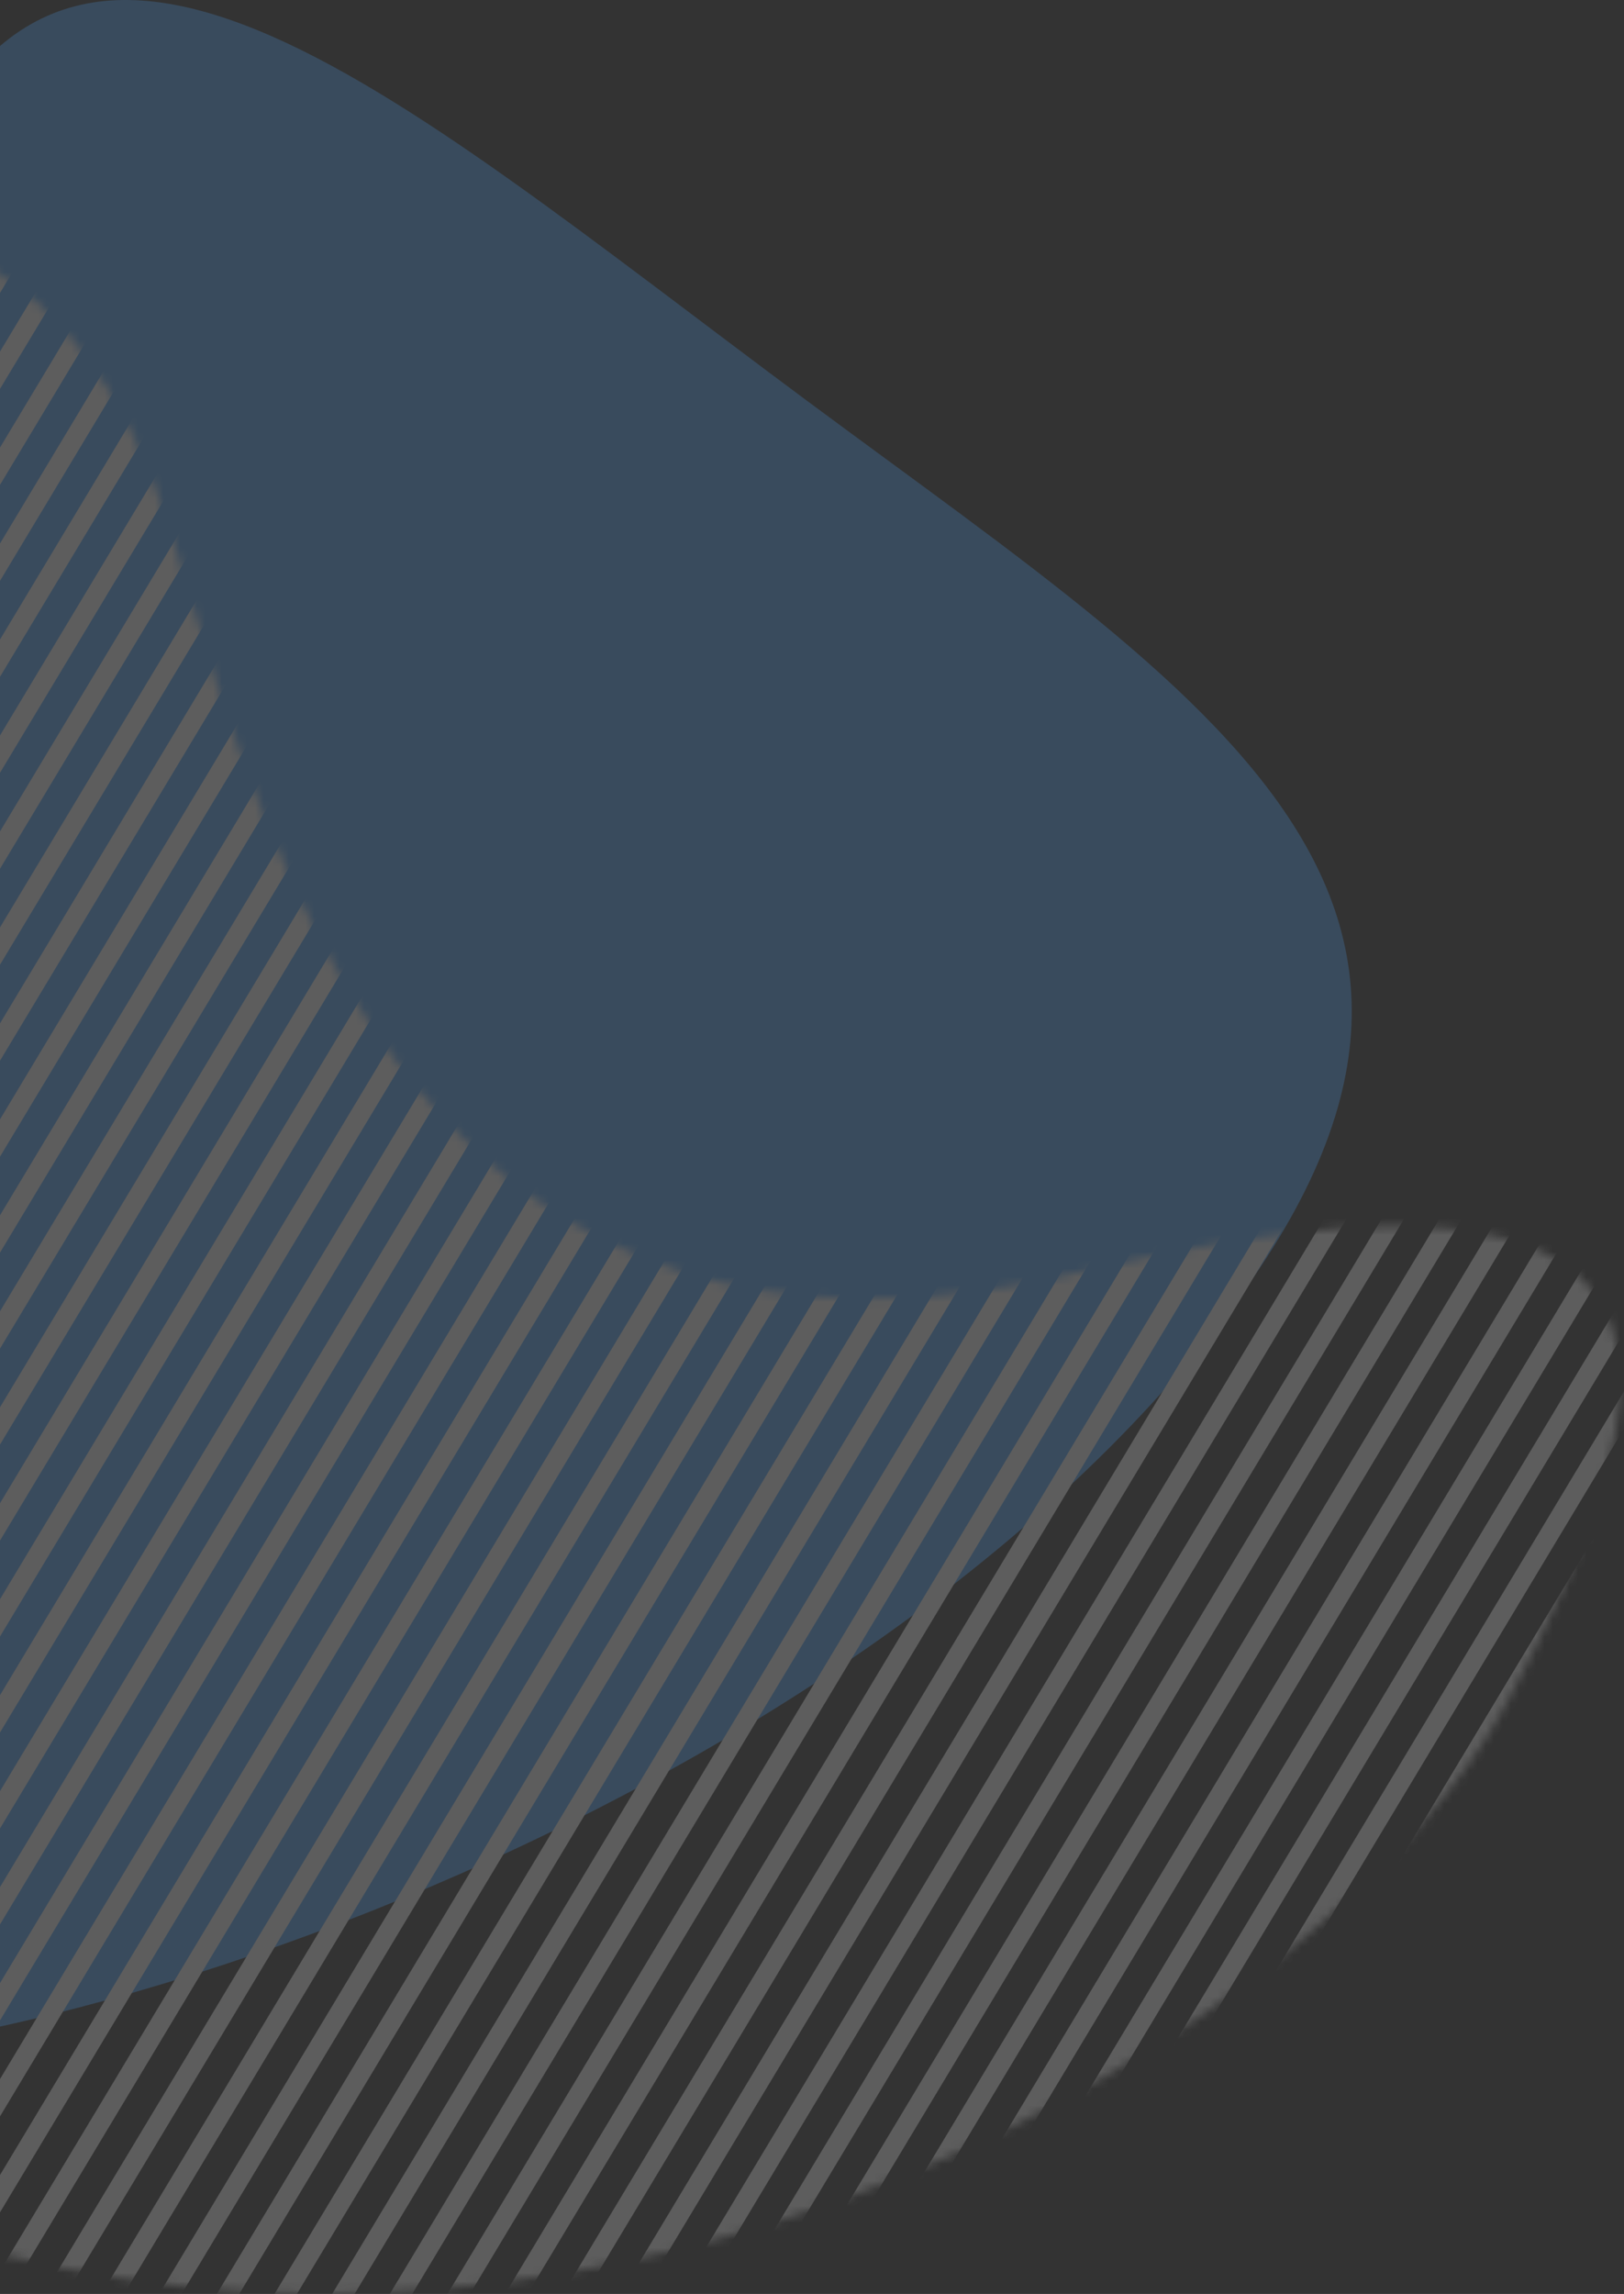 <svg width="194" height="274" viewBox="0 0 194 274" fill="none" xmlns="http://www.w3.org/2000/svg">
<rect x="0" y="0" width="194" height="274" fill="#333333" stroke="none"/>
<g id="Group 6 Copy 2" opacity="0.218">
<path id="Mask" fill-rule="evenodd" clip-rule="evenodd" d="M-60.126 244.635C-105.406 233.116 -28.055 195.963 -9.519 150.674C9.017 105.385 -30.27 71.444 -11.45 23.338C7.371 -24.768 46.149 10.568 96.502 47.945C146.855 85.322 189.313 110.126 138.665 166.459C88.017 222.792 -14.845 256.154 -60.126 244.635Z" fill="#4FA3F6"/>
<g id="Combined Shape Copy 3">
<mask id="mask0" mask-type="alpha" maskUnits="userSpaceOnUse" x="-85" y="27" width="279" height="247">
<path id="Mask_2" fill-rule="evenodd" clip-rule="evenodd" d="M0.164 269.246C-78.234 249.302 -86.469 153.822 -83.932 122.626C-81.394 91.431 -60.825 48.478 -39.227 35.059C-17.629 21.64 9.034 24.979 20.879 65.206C32.724 105.434 51.409 170.4 129.326 151.9C207.244 133.399 200.588 164.933 179.964 203.434C159.339 241.936 78.561 289.19 0.164 269.246Z" fill="white"/>
</mask>
<g mask="url(#mask0)">
<path id="Combined Shape" fill-rule="evenodd" clip-rule="evenodd" d="M-5.004 -41.382L-148.09 196.752L-146.122 197.935L-3.036 -40.2L-5.004 -41.382ZM5.117 -35.301L-137.968 202.834L-136 204.016L7.085 -34.118L5.117 -35.301ZM-143.029 199.793L0.057 -38.342L2.025 -37.159L-141.061 200.976L-143.029 199.793ZM10.178 -32.26L-132.908 205.875L-130.94 207.057L12.146 -31.078L10.178 -32.26ZM-127.847 208.916L15.239 -29.219L17.207 -28.037L-125.879 210.098L-127.847 208.916ZM20.3 -26.178L-122.786 211.956L-120.818 213.139L22.268 -24.996L20.3 -26.178ZM-117.726 214.997L25.36 -23.138L27.328 -21.955L-115.757 216.18L-117.726 214.997ZM30.421 -20.097L-112.665 218.038L-110.697 219.22L32.389 -18.914L30.421 -20.097ZM-107.604 221.079L35.482 -17.056L37.45 -15.874L-105.636 222.261L-107.604 221.079ZM40.542 -14.015L-102.543 224.119L-100.575 225.302L42.511 -12.833L40.542 -14.015ZM-97.483 227.16L45.603 -10.975L47.571 -9.792L-95.515 228.343L-97.483 227.16ZM50.664 -7.934L-92.422 230.201L-90.454 231.384L52.632 -6.751L50.664 -7.934ZM29.035 303.18L172.121 65.045L174.089 66.228L31.003 304.362L29.035 303.18ZM177.182 68.086L34.096 306.221L36.064 307.403L179.15 69.268L177.182 68.086ZM39.157 309.261L182.242 71.127L184.211 72.309L41.125 310.444L39.157 309.261ZM187.303 74.167L44.217 312.302L46.185 313.485L189.271 75.35L187.303 74.167ZM49.278 315.343L192.364 77.208L194.332 78.391L51.246 316.526L49.278 315.343ZM197.425 80.249L54.339 318.384L56.307 319.566L199.393 81.431L197.425 80.249ZM59.4 321.425L202.485 83.29L204.453 84.472L61.368 322.607L59.4 321.425ZM207.546 86.331L64.46 324.465L66.428 325.648L209.514 87.513L207.546 86.331ZM69.521 327.506L212.607 89.371L214.575 90.554L71.489 328.689L69.521 327.506ZM217.667 92.412L74.582 330.547L76.55 331.729L219.636 93.595L217.667 92.412ZM79.642 333.588L222.728 95.453L224.696 96.635L81.61 334.77L79.642 333.588ZM227.789 98.494L84.703 336.628L86.671 337.811L229.757 99.676L227.789 98.494ZM89.764 339.669L232.85 101.534L234.818 102.717L91.732 340.852L89.764 339.669ZM237.91 104.575L94.825 342.71L96.793 343.893L239.878 105.758L237.91 104.575ZM99.885 345.751L242.971 107.616L244.939 108.799L101.853 346.933L99.885 345.751ZM55.725 -4.893L-87.361 233.242L-85.393 234.424L57.693 -3.71L55.725 -4.893ZM-82.3 236.283L60.785 -1.852L62.753 -0.67L-80.332 237.465L-82.3 236.283ZM65.846 1.189L-77.24 239.323L-75.272 240.506L67.814 2.371L65.846 1.189ZM-72.179 242.364L70.907 4.229L72.875 5.412L-70.211 243.547L-72.179 242.364ZM75.967 7.27L-67.118 245.405L-65.15 246.587L77.936 8.453L75.967 7.27ZM-62.058 248.446L81.028 10.311L82.996 11.493L-60.09 249.628L-62.058 248.446ZM86.089 13.352L-56.997 251.487L-55.029 252.669L88.057 14.534L86.089 13.352ZM-51.936 254.527L91.15 16.392L93.118 17.575L-49.968 255.71L-51.936 254.527ZM96.21 19.433L-46.876 257.568L-44.907 258.751L98.178 20.616L96.21 19.433ZM-41.815 260.609L101.271 22.474L103.239 23.657L-39.847 261.791L-41.815 260.609ZM106.332 25.515L-36.754 263.65L-34.786 264.832L108.3 26.697L106.332 25.515ZM-31.693 266.69L111.392 28.556L113.361 29.738L-29.725 267.873L-31.693 266.69ZM116.453 31.596L-26.633 269.731L-24.665 270.914L118.421 32.779L116.453 31.596ZM-21.572 272.772L121.514 34.637L123.482 35.82L-19.604 273.955L-21.572 272.772ZM126.575 37.678L-16.511 275.813L-14.543 276.995L128.543 38.861L126.575 37.678ZM-11.45 278.854L131.635 40.719L133.603 41.901L-9.482 280.036L-11.45 278.854ZM136.696 43.76L-6.39 281.894L-4.422 283.077L138.664 44.942L136.696 43.76ZM-1.329 284.935L141.757 46.8L143.725 47.983L0.639 286.118L-1.329 284.935ZM146.817 49.841L3.732 287.976L5.7 289.158L148.786 51.024L146.817 49.841ZM8.792 291.017L151.878 52.882L153.846 54.064L10.76 292.199L8.792 291.017ZM156.939 55.923L13.853 294.057L15.821 295.24L158.907 57.105L156.939 55.923ZM18.914 297.098L162 58.964L163.968 60.146L20.882 298.281L18.914 297.098ZM167.06 62.004L23.974 300.139L25.942 301.322L169.028 63.187L167.06 62.004Z" fill="#F5F5F5"/>
</g>
</g>
</g>
</svg>
